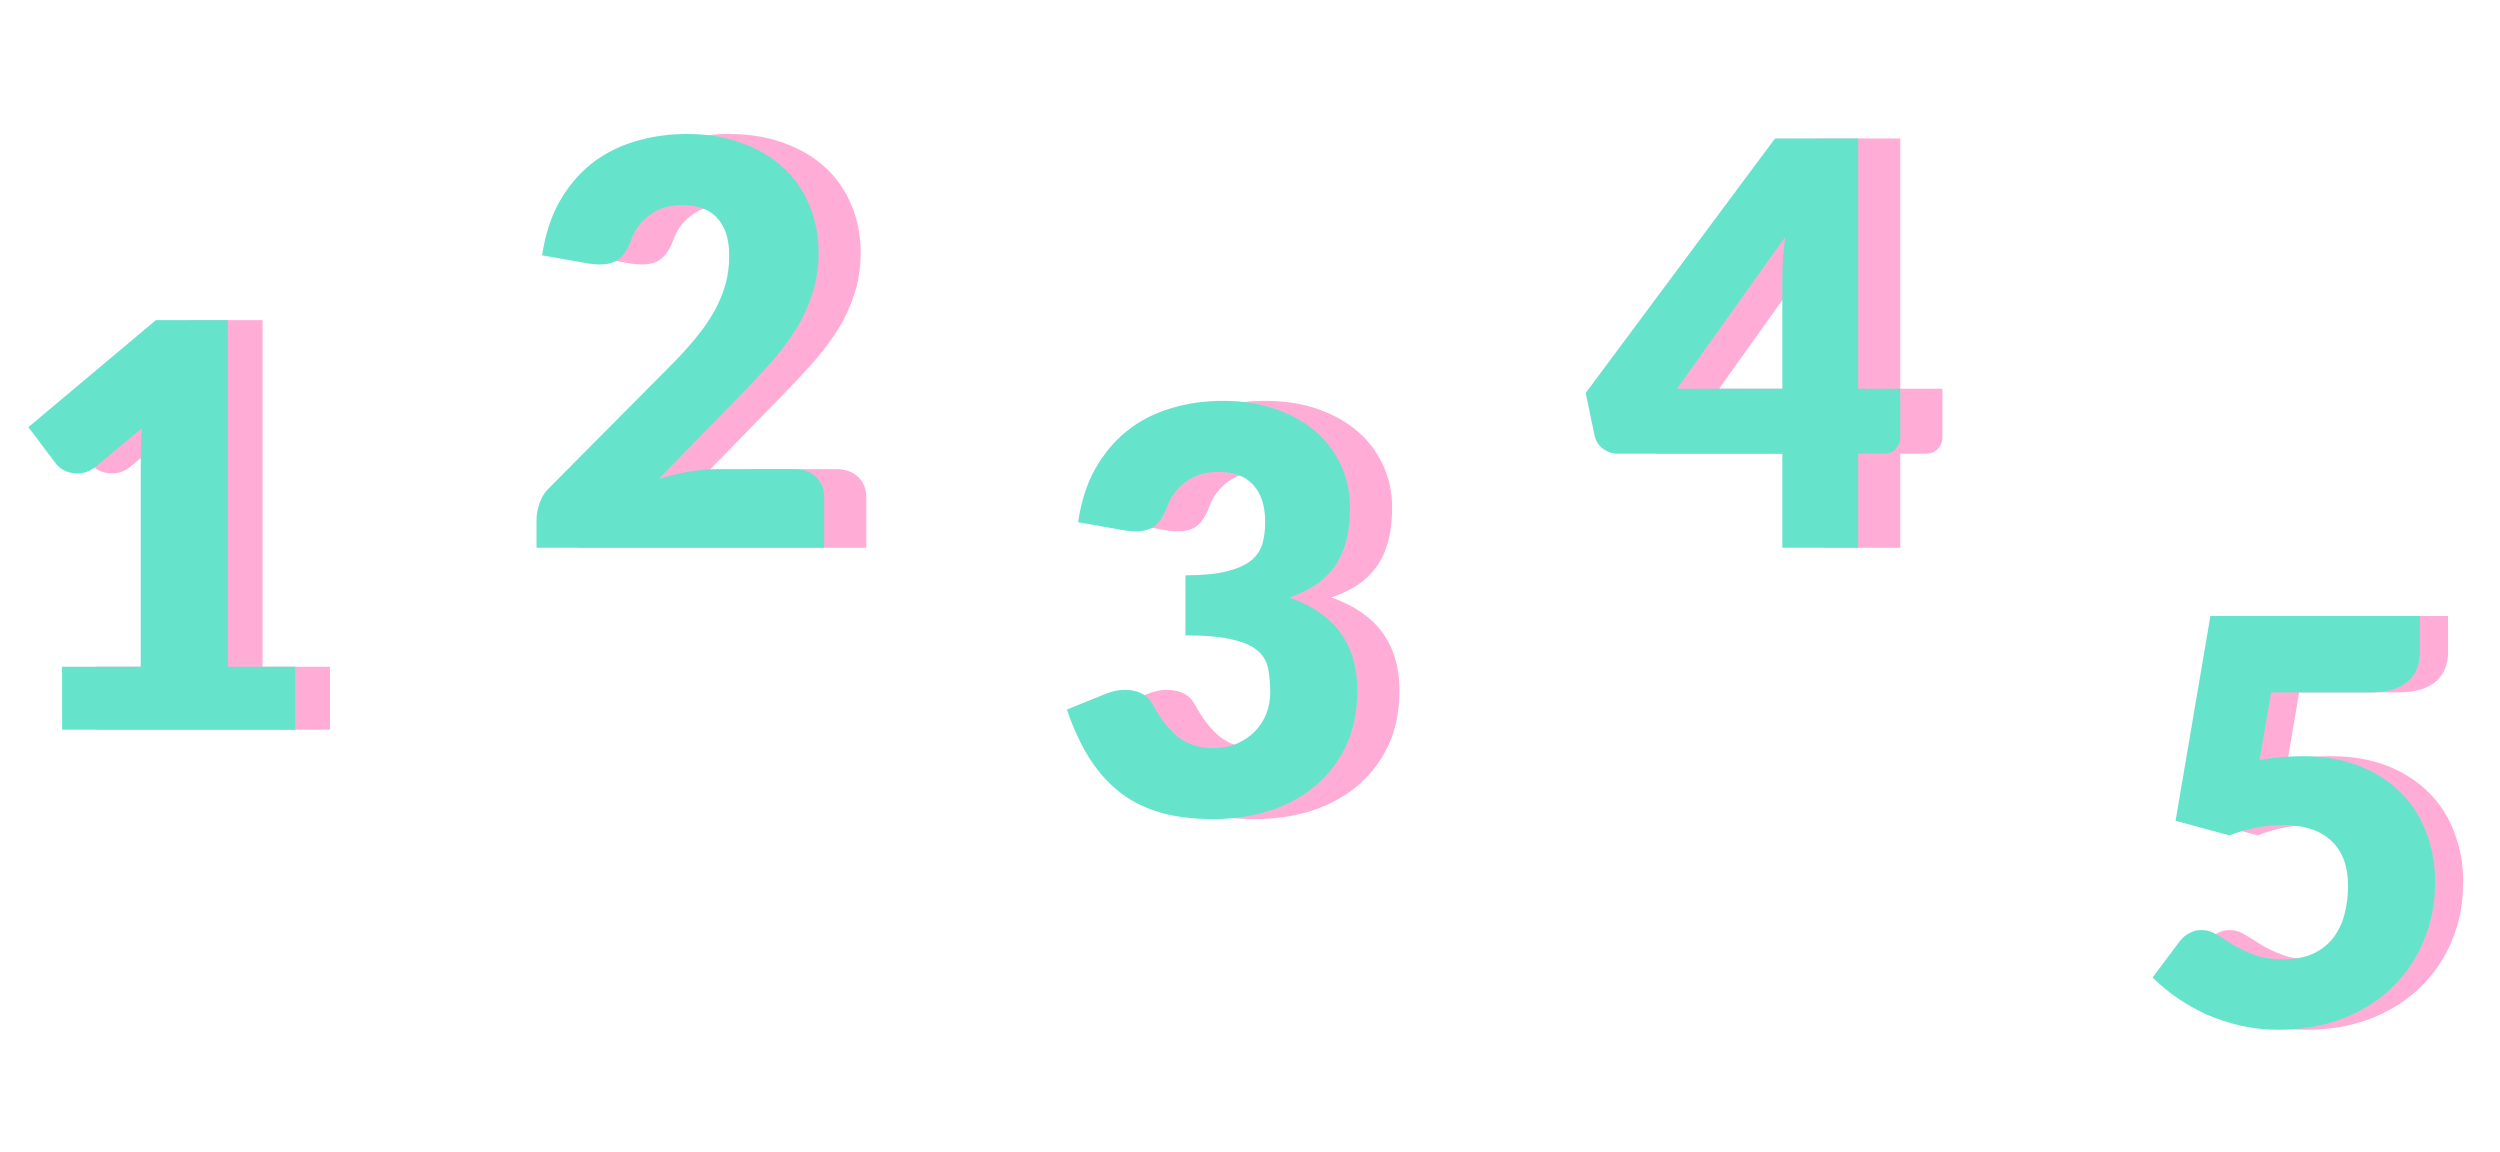 <svg width="178" height="82" viewBox="0 0 178 82" fill="none" xmlns="http://www.w3.org/2000/svg">
<g opacity="0.6">
<path d="M23.496 47.472V51.952H6.896V47.472H12.496V32.772C12.496 32.399 12.503 32.026 12.516 31.652C12.53 31.265 12.55 30.879 12.576 30.492L9.256 33.252C8.963 33.479 8.67 33.619 8.376 33.672C8.096 33.712 7.83 33.712 7.576 33.672C7.323 33.619 7.096 33.532 6.896 33.412C6.696 33.279 6.55 33.145 6.456 33.012L4.496 30.412L13.576 22.792H18.696V47.472H23.496Z" fill="#FF76BA"/>
<path d="M21.02 47.472V51.952H4.42V47.472H10.02V32.772C10.02 32.399 10.027 32.026 10.04 31.652C10.053 31.265 10.073 30.879 10.1 30.492L6.78 33.252C6.487 33.479 6.193 33.619 5.9 33.672C5.62 33.712 5.353 33.712 5.1 33.672C4.847 33.619 4.62 33.532 4.42 33.412C4.22 33.279 4.073 33.145 3.98 33.012L2.02 30.412L11.1 22.792H16.22V47.472H21.02Z" fill="#00D2A9"/>
</g>
<g opacity="0.6">
<path d="M59.52 33.4C60.187 33.4 60.713 33.587 61.1 33.96C61.487 34.32 61.68 34.8 61.68 35.4V39H41.2V37C41.2 36.613 41.28 36.2 41.44 35.76C41.6 35.32 41.88 34.92 42.28 34.56L50.68 26.1C51.4 25.38 52.027 24.693 52.56 24.04C53.093 23.387 53.533 22.747 53.88 22.12C54.227 21.48 54.487 20.847 54.66 20.22C54.833 19.58 54.92 18.907 54.92 18.2C54.92 17.04 54.64 16.153 54.08 15.54C53.533 14.913 52.693 14.6 51.56 14.6C50.64 14.6 49.86 14.847 49.22 15.34C48.593 15.82 48.16 16.42 47.92 17.14C47.64 17.873 47.273 18.36 46.82 18.6C46.367 18.84 45.72 18.893 44.88 18.76L41.6 18.18C41.813 16.727 42.22 15.46 42.82 14.38C43.433 13.3 44.187 12.4 45.08 11.68C45.987 10.96 47.02 10.427 48.18 10.08C49.34 9.72 50.587 9.54 51.92 9.54C53.36 9.54 54.653 9.753 55.8 10.18C56.96 10.593 57.947 11.173 58.76 11.92C59.573 12.667 60.193 13.56 60.62 14.6C61.06 15.627 61.28 16.76 61.28 18C61.28 19.067 61.127 20.053 60.82 20.96C60.527 21.867 60.12 22.733 59.6 23.56C59.08 24.373 58.473 25.167 57.78 25.94C57.1 26.7 56.373 27.473 55.6 28.26L49.9 34.1C50.633 33.873 51.36 33.7 52.08 33.58C52.8 33.46 53.467 33.4 54.08 33.4H59.52Z" fill="#FF76BA"/>
<path d="M56.52 33.4C57.187 33.4 57.713 33.587 58.1 33.96C58.487 34.32 58.68 34.8 58.68 35.4V39H38.2V37C38.2 36.613 38.28 36.2 38.44 35.76C38.6 35.32 38.88 34.92 39.28 34.56L47.68 26.1C48.4 25.38 49.027 24.693 49.56 24.04C50.093 23.387 50.533 22.747 50.88 22.12C51.227 21.48 51.487 20.847 51.66 20.22C51.833 19.58 51.92 18.907 51.92 18.2C51.92 17.04 51.64 16.153 51.08 15.54C50.533 14.913 49.693 14.6 48.56 14.6C47.64 14.6 46.86 14.847 46.22 15.34C45.593 15.82 45.16 16.42 44.92 17.14C44.64 17.873 44.273 18.36 43.82 18.6C43.367 18.84 42.72 18.893 41.88 18.76L38.6 18.18C38.813 16.727 39.22 15.46 39.82 14.38C40.433 13.3 41.187 12.4 42.08 11.68C42.987 10.96 44.02 10.427 45.18 10.08C46.34 9.72 47.587 9.54 48.92 9.54C50.36 9.54 51.653 9.753 52.8 10.18C53.96 10.593 54.947 11.173 55.76 11.92C56.573 12.667 57.193 13.56 57.62 14.6C58.06 15.627 58.28 16.76 58.28 18C58.28 19.067 58.127 20.053 57.82 20.96C57.527 21.867 57.12 22.733 56.6 23.56C56.08 24.373 55.473 25.167 54.78 25.94C54.1 26.7 53.373 27.473 52.6 28.26L46.9 34.1C47.633 33.873 48.36 33.7 49.08 33.58C49.8 33.46 50.467 33.4 51.08 33.4H56.52Z" fill="#00D2A9"/>
</g>
<g opacity="0.6">
<path d="M79.76 37.18C79.973 35.727 80.38 34.46 80.98 33.38C81.593 32.3 82.347 31.4 83.24 30.68C84.147 29.96 85.18 29.427 86.34 29.08C87.5 28.72 88.747 28.54 90.08 28.54C91.52 28.54 92.8 28.747 93.92 29.16C95.04 29.56 95.987 30.107 96.76 30.8C97.533 31.493 98.12 32.3 98.52 33.22C98.92 34.127 99.12 35.087 99.12 36.1C99.12 37.02 99.027 37.833 98.84 38.54C98.653 39.233 98.373 39.84 98 40.36C97.64 40.867 97.187 41.3 96.64 41.66C96.107 42.007 95.493 42.3 94.8 42.54C98.027 43.673 99.64 45.873 99.64 49.14C99.64 50.687 99.36 52.033 98.8 53.18C98.24 54.327 97.487 55.28 96.54 56.04C95.607 56.8 94.52 57.373 93.28 57.76C92.04 58.133 90.747 58.32 89.4 58.32C88.013 58.32 86.78 58.173 85.7 57.88C84.62 57.573 83.66 57.107 82.82 56.48C81.98 55.84 81.24 55.027 80.6 54.04C79.973 53.053 79.427 51.88 78.96 50.52L81.72 49.4C82.44 49.12 83.107 49.047 83.72 49.18C84.333 49.313 84.773 49.62 85.04 50.1C85.64 51.207 86.273 52.013 86.94 52.52C87.62 53.013 88.413 53.26 89.32 53.26C90.013 53.26 90.613 53.147 91.12 52.92C91.64 52.68 92.067 52.38 92.4 52.02C92.747 51.647 93.007 51.227 93.18 50.76C93.353 50.293 93.44 49.82 93.44 49.34C93.44 48.713 93.393 48.153 93.3 47.66C93.22 47.153 92.98 46.72 92.58 46.36C92.18 46 91.573 45.727 90.76 45.54C89.96 45.34 88.84 45.24 87.4 45.24V40.96C88.613 40.96 89.593 40.867 90.34 40.68C91.087 40.493 91.66 40.24 92.06 39.92C92.473 39.587 92.747 39.187 92.88 38.72C93.013 38.253 93.08 37.74 93.08 37.18C93.08 36.033 92.8 35.153 92.24 34.54C91.693 33.913 90.853 33.6 89.72 33.6C88.8 33.6 88.02 33.847 87.38 34.34C86.753 34.82 86.32 35.42 86.08 36.14C85.8 36.873 85.433 37.36 84.98 37.6C84.527 37.84 83.88 37.893 83.04 37.76L79.76 37.18Z" fill="#FF76BA"/>
<path d="M76.76 37.18C76.973 35.727 77.38 34.46 77.98 33.38C78.593 32.3 79.347 31.4 80.24 30.68C81.147 29.96 82.18 29.427 83.34 29.08C84.5 28.72 85.747 28.54 87.08 28.54C88.52 28.54 89.8 28.747 90.92 29.16C92.04 29.56 92.987 30.107 93.76 30.8C94.533 31.493 95.12 32.3 95.52 33.22C95.92 34.127 96.12 35.087 96.12 36.1C96.12 37.02 96.027 37.833 95.84 38.54C95.653 39.233 95.373 39.84 95 40.36C94.64 40.867 94.187 41.3 93.64 41.66C93.107 42.007 92.493 42.3 91.8 42.54C95.027 43.673 96.64 45.873 96.64 49.14C96.64 50.687 96.36 52.033 95.8 53.18C95.24 54.327 94.487 55.28 93.54 56.04C92.607 56.8 91.52 57.373 90.28 57.76C89.04 58.133 87.747 58.32 86.4 58.32C85.013 58.32 83.78 58.173 82.7 57.88C81.62 57.573 80.66 57.107 79.82 56.48C78.98 55.84 78.24 55.027 77.6 54.04C76.973 53.053 76.427 51.88 75.96 50.52L78.72 49.4C79.44 49.12 80.107 49.047 80.72 49.18C81.333 49.313 81.773 49.62 82.04 50.1C82.64 51.207 83.273 52.013 83.94 52.52C84.62 53.013 85.413 53.26 86.32 53.26C87.013 53.26 87.613 53.147 88.12 52.92C88.64 52.68 89.067 52.38 89.4 52.02C89.747 51.647 90.007 51.227 90.18 50.76C90.353 50.293 90.44 49.82 90.44 49.34C90.44 48.713 90.393 48.153 90.3 47.66C90.22 47.153 89.98 46.72 89.58 46.36C89.18 46 88.573 45.727 87.76 45.54C86.96 45.34 85.84 45.24 84.4 45.24V40.96C85.613 40.96 86.593 40.867 87.34 40.68C88.087 40.493 88.66 40.24 89.06 39.92C89.473 39.587 89.747 39.187 89.88 38.72C90.013 38.253 90.08 37.74 90.08 37.18C90.08 36.033 89.8 35.153 89.24 34.54C88.693 33.913 87.853 33.6 86.72 33.6C85.8 33.6 85.02 33.847 84.38 34.34C83.753 34.82 83.32 35.42 83.08 36.14C82.8 36.873 82.433 37.36 81.98 37.6C81.527 37.84 80.88 37.893 80.04 37.76L76.76 37.18Z" fill="#00D2A9"/>
</g>
<g opacity="0.6">
<path d="M129.9 27.68V20.08C129.9 19.613 129.913 19.113 129.94 18.58C129.98 18.033 130.033 17.467 130.1 16.88L122.4 27.68H129.9ZM138.3 27.68V31.16C138.3 31.467 138.193 31.733 137.98 31.96C137.78 32.187 137.487 32.3 137.1 32.3H135.3V39H129.9V32.3H118.18C117.793 32.3 117.44 32.18 117.12 31.94C116.813 31.7 116.62 31.4 116.54 31.04L115.9 27.98L129.38 9.86H135.3V27.68H138.3Z" fill="#FF76BA"/>
<path d="M126.9 27.68V20.08C126.9 19.613 126.913 19.113 126.94 18.58C126.98 18.033 127.033 17.467 127.1 16.88L119.4 27.68H126.9ZM135.3 27.68V31.16C135.3 31.467 135.193 31.733 134.98 31.96C134.78 32.187 134.487 32.3 134.1 32.3H132.3V39H126.9V32.3H115.18C114.793 32.3 114.44 32.18 114.12 31.94C113.813 31.7 113.62 31.4 113.54 31.04L112.9 27.98L126.38 9.86H132.3V27.68H135.3Z" fill="#00D2A9"/>
</g>
<g opacity="0.6">
<path d="M162.88 54.12C163.427 54.013 163.953 53.94 164.46 53.9C164.967 53.86 165.46 53.84 165.94 53.84C167.473 53.84 168.827 54.073 170 54.54C171.173 55.007 172.16 55.647 172.96 56.46C173.76 57.26 174.36 58.207 174.76 59.3C175.173 60.38 175.38 61.54 175.38 62.78C175.38 64.34 175.1 65.767 174.54 67.06C173.993 68.34 173.227 69.447 172.24 70.38C171.253 71.313 170.073 72.04 168.7 72.56C167.34 73.067 165.847 73.32 164.22 73.32C163.273 73.32 162.367 73.22 161.5 73.02C160.647 72.82 159.84 72.553 159.08 72.22C158.333 71.873 157.64 71.48 157 71.04C156.36 70.587 155.78 70.107 155.26 69.6L157.18 67.04C157.38 66.773 157.613 66.573 157.88 66.44C158.147 66.293 158.433 66.22 158.74 66.22C159.14 66.22 159.513 66.333 159.86 66.56C160.22 66.773 160.607 67.013 161.02 67.28C161.447 67.533 161.94 67.767 162.5 67.98C163.06 68.193 163.753 68.3 164.58 68.3C165.407 68.3 166.113 68.167 166.7 67.9C167.287 67.62 167.76 67.247 168.12 66.78C168.493 66.3 168.76 65.747 168.92 65.12C169.093 64.48 169.18 63.8 169.18 63.08C169.18 61.667 168.78 60.593 167.98 59.86C167.18 59.113 166.047 58.74 164.58 58.74C163.273 58.74 161.993 58.987 160.74 59.48L156.9 58.44L159.38 43.86H174.3V46.42C174.3 46.847 174.233 47.233 174.1 47.58C173.967 47.927 173.753 48.233 173.46 48.5C173.18 48.753 172.807 48.953 172.34 49.1C171.873 49.233 171.313 49.3 170.66 49.3H163.7L162.88 54.12Z" fill="#FF76BA"/>
<path d="M160.88 54.12C161.427 54.013 161.953 53.94 162.46 53.9C162.967 53.86 163.46 53.84 163.94 53.84C165.473 53.84 166.827 54.073 168 54.54C169.173 55.007 170.16 55.647 170.96 56.46C171.76 57.26 172.36 58.207 172.76 59.3C173.173 60.38 173.38 61.54 173.38 62.78C173.38 64.34 173.1 65.767 172.54 67.06C171.993 68.34 171.227 69.447 170.24 70.38C169.253 71.313 168.073 72.04 166.7 72.56C165.34 73.067 163.847 73.32 162.22 73.32C161.273 73.32 160.367 73.22 159.5 73.02C158.647 72.82 157.84 72.553 157.08 72.22C156.333 71.873 155.64 71.48 155 71.04C154.36 70.587 153.78 70.107 153.26 69.6L155.18 67.04C155.38 66.773 155.613 66.573 155.88 66.44C156.147 66.293 156.433 66.22 156.74 66.22C157.14 66.22 157.513 66.333 157.86 66.56C158.22 66.773 158.607 67.013 159.02 67.28C159.447 67.533 159.94 67.767 160.5 67.98C161.06 68.193 161.753 68.3 162.58 68.3C163.407 68.3 164.113 68.167 164.7 67.9C165.287 67.62 165.76 67.247 166.12 66.78C166.493 66.3 166.76 65.747 166.92 65.12C167.093 64.48 167.18 63.8 167.18 63.08C167.18 61.667 166.78 60.593 165.98 59.86C165.18 59.113 164.047 58.74 162.58 58.74C161.273 58.74 159.993 58.987 158.74 59.48L154.9 58.44L157.38 43.86H172.3V46.42C172.3 46.847 172.233 47.233 172.1 47.58C171.967 47.927 171.753 48.233 171.46 48.5C171.18 48.753 170.807 48.953 170.34 49.1C169.873 49.233 169.313 49.3 168.66 49.3H161.7L160.88 54.12Z" fill="#00D2A9"/>
</g>
</svg>
